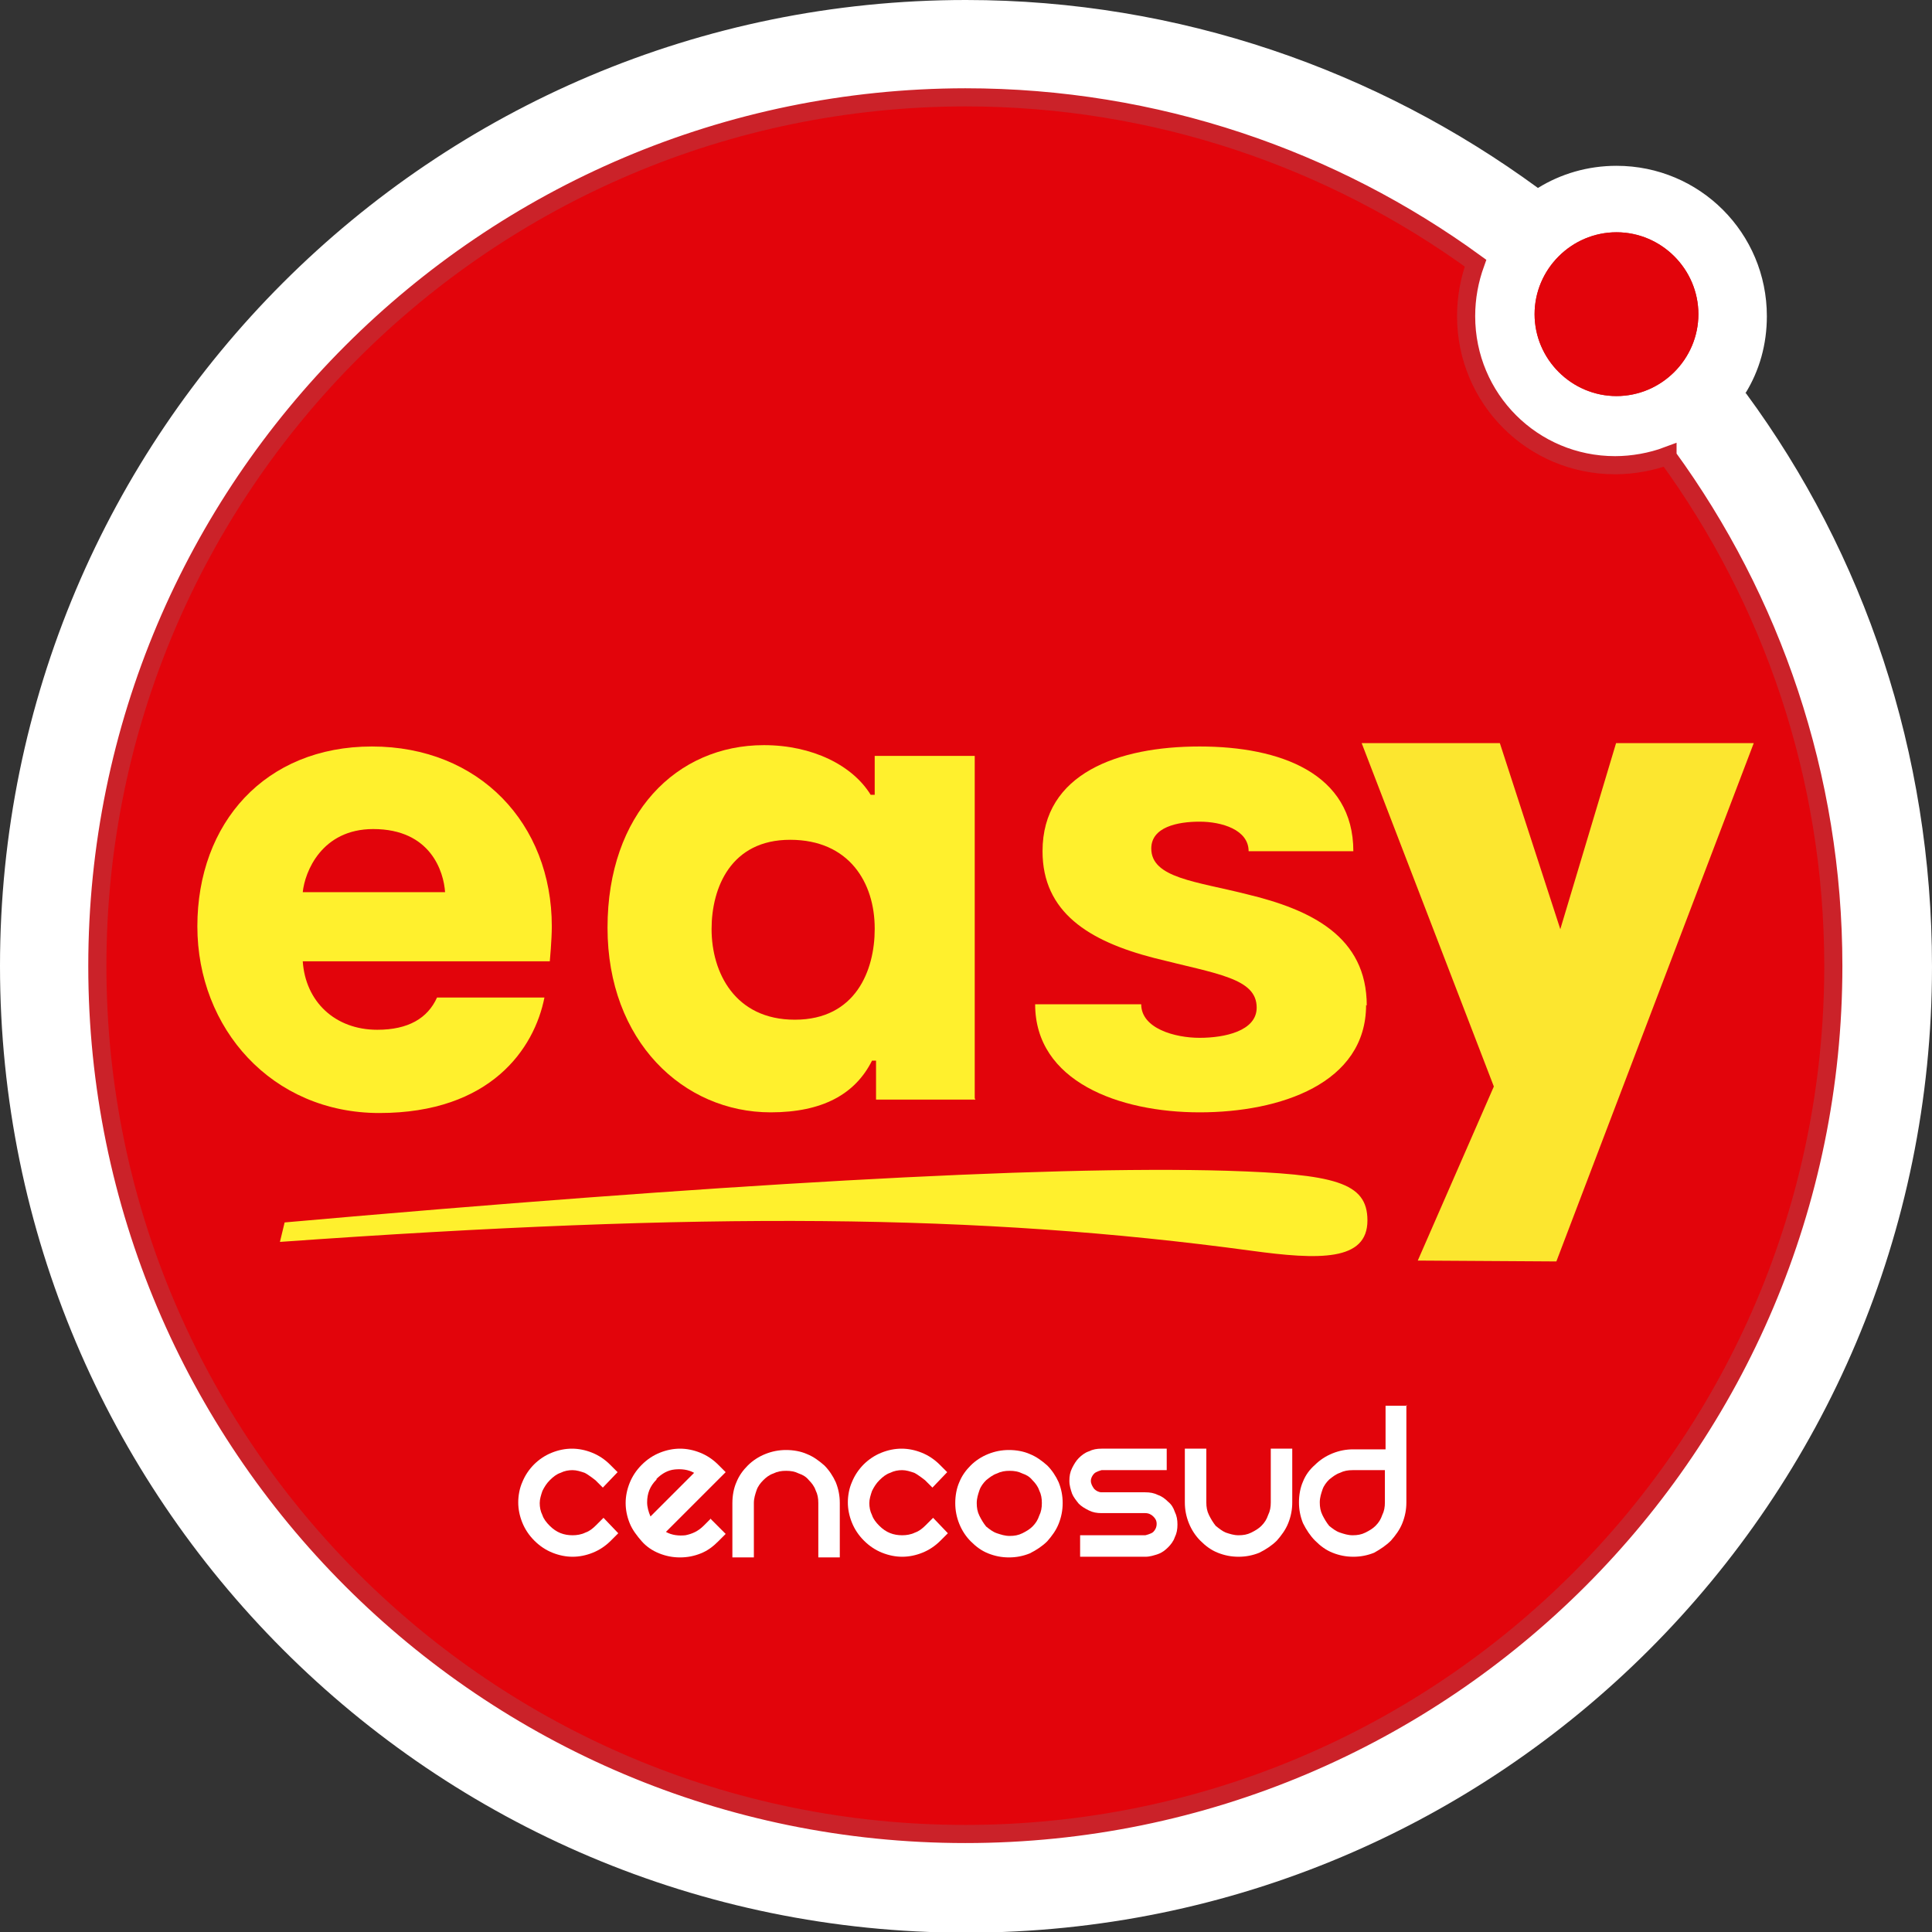 <?xml version="1.0" encoding="UTF-8"?>
<svg id="Capa_2" data-name="Capa 2" xmlns="http://www.w3.org/2000/svg" viewBox="0 0 28.78 28.78">
  <rect x="0" y="0" width="28.78" height="28.78" fill="#333333" stroke="none"/>
  <defs>
    <style>
      .cls-1, .cls-2 {
        fill-rule: evenodd;
      }

      .cls-1, .cls-3 {
        fill: #e2040b;
      }

      .cls-2 {
        fill: #fff;
      }

      .cls-4 {
        stroke: #fce62f;
        stroke-width: .42px;
      }

      .cls-4, .cls-5 {
        fill: none;
        stroke-miterlimit: 3.86;
      }

      .cls-6 {
        fill: #cb2229;
      }

      .cls-7 {
        fill: #fff02d;
      }

      .cls-8 {
        fill: #fce62f;
      }

      .cls-5 {
        stroke: #cb2229;
        stroke-width: .27px;
      }
    </style>
  </defs>
  <g id="PREPICADO">
    <g>
      <path class="cls-2" d="m22.91,2.8c.34-.21.74-.33,1.17-.33,1.24,0,2.24,1,2.24,2.24,0,.42-.11.81-.32,1.15h.01c1.76,2.39,2.77,5.35,2.77,8.54,0,7.95-6.44,14.39-14.39,14.39S0,22.34,0,14.39,6.44,0,14.39,0c3.18,0,6.13,1.05,8.52,2.8"/>
      <path class="cls-1" d="m24.84,6.79c-.24.09-.52.14-.78.14-1.23,0-2.22-.99-2.22-2.22,0-.28.05-.54.14-.79-2.13-1.55-4.76-2.47-7.6-2.47C7.24,1.46,1.45,7.25,1.45,14.39s5.79,12.93,12.93,12.93,12.93-5.79,12.93-12.93c0-2.83-.92-5.46-2.47-7.59"/>
      <path class="cls-5" d="m24.84,6.79c-.24.09-.52.14-.78.14-1.23,0-2.22-.99-2.22-2.22,0-.28.05-.54.14-.79-2.13-1.55-4.76-2.47-7.6-2.47C7.24,1.46,1.45,7.25,1.45,14.39s5.79,12.93,12.93,12.93,12.93-5.79,12.93-12.93c0-2.83-.92-5.46-2.47-7.59Z"/>
      <path class="cls-6" d="m22.86,4.68c0-.67.55-1.22,1.22-1.22s1.22.55,1.22,1.22-.55,1.22-1.22,1.22-1.22-.55-1.22-1.22"/>
      <path class="cls-3" d="m22.86,4.68c0-.67.55-1.22,1.22-1.22s1.22.55,1.22,1.22-.55,1.22-1.22,1.22-1.22-.55-1.22-1.22Z"/>
      <polygon class="cls-8" points="25.82 11.28 23.04 18.58 21.44 18.57 22.48 16.19 20.59 11.28 22.19 11.28 23.22 14.45 23.28 14.45 24.23 11.28 25.82 11.28"/>
      <polygon class="cls-4" points="25.82 11.28 23.04 18.58 21.44 18.57 22.48 16.19 20.59 11.28 22.19 11.28 23.22 14.45 23.28 14.45 24.23 11.28 25.82 11.28"/>
      <path class="cls-7" d="m20.35,14.97c0,1.17-1.28,1.6-2.48,1.6-1.2,0-2.45-.46-2.45-1.61h1.58c0,.36.5.5.87.5.37,0,.85-.1.85-.45,0-.44-.59-.5-1.53-.74-.97-.25-1.66-.68-1.66-1.59,0-1.16,1.13-1.56,2.34-1.56,1.2,0,2.29.4,2.29,1.56h-1.56c0-.32-.4-.44-.73-.44-.33,0-.72.08-.72.4,0,.44.67.49,1.42.68.96.23,1.79.63,1.79,1.66"/>
      <path class="cls-7" d="m14.53,16.38h-1.48s0-.58,0-.58h-.06c-.25.5-.74.77-1.51.77-1.3,0-2.43-1.06-2.43-2.75,0-1.7,1.03-2.72,2.33-2.72.72,0,1.32.3,1.59.74h.06s0-.58,0-.58h1.49s0,5.1,0,5.1Zm-1.5-2.55c0-.68-.38-1.32-1.26-1.32-.88,0-1.17.71-1.17,1.33,0,.65.35,1.35,1.24,1.35.91,0,1.19-.74,1.19-1.35"/>
      <path class="cls-7" d="m18.63,18.63c-4.06-.55-8.14-.58-14.46-.13l.07-.29c6.32-.56,11.3-.85,14.03-.77,1.61.05,2.1.17,2.1.74,0,.61-.72.59-1.74.45"/>
      <path class="cls-7" d="m8.22,13.8c0,.2-.03.52-.03.52h-3.68c.04.6.48,1.02,1.11,1.02.46,0,.75-.17.89-.48h1.6c-.15.76-.8,1.72-2.46,1.72-1.6,0-2.71-1.26-2.71-2.78,0-1.54,1.01-2.68,2.6-2.68,1.6,0,2.68,1.15,2.68,2.68m-1.59-.51c-.02-.3-.21-.94-1.07-.94-.77,0-1.02.64-1.05.94h2.12Z"/>
      <path class="cls-2" d="m7.95,21.82c.08-.08.17-.14.27-.18.1-.04.2-.06.3-.06s.2.02.3.06c.1.04.19.1.27.18l.11.11-.22.23-.11-.11s-.1-.08-.16-.11c-.06-.02-.12-.04-.18-.04s-.12.01-.18.04c-.06.02-.11.06-.16.11-.05.05-.08.1-.11.16-.02.06-.04.12-.04.18s.01.12.04.18c.02.06.06.11.11.16.1.1.21.14.34.14.06,0,.13-.01.19-.04.06-.02.11-.06.16-.11l.11-.11.22.23-.11.11c-.08.08-.17.14-.27.18-.1.04-.2.06-.3.06s-.2-.02-.3-.06c-.1-.04-.19-.1-.27-.18-.08-.08-.14-.17-.18-.27-.04-.1-.06-.2-.06-.3s.02-.21.06-.3c.04-.1.1-.19.18-.27"/>
      <path class="cls-2" d="m10.58,22.62l.23.23-.11.11c-.08.08-.16.14-.26.18-.1.04-.2.06-.31.06s-.21-.02-.31-.06c-.1-.04-.19-.1-.26-.18s-.14-.17-.18-.27c-.04-.1-.06-.2-.06-.3s.02-.2.06-.3.1-.19.18-.27c.08-.08.17-.14.27-.18.1-.04.2-.06.3-.06s.2.02.3.06c.1.04.19.1.27.18l.11.11-.89.89c.09.05.19.06.29.05.1-.02.19-.06.27-.14l.11-.11Zm-.8-.58c-.1.1-.14.21-.14.34,0,.07.02.14.05.21.03-.03.07-.07.13-.13s.12-.12.19-.19c.07-.07.13-.13.19-.19.06-.06.11-.11.14-.14-.09-.05-.19-.06-.29-.05-.1.01-.19.06-.27.14"/>
      <path class="cls-2" d="m10.91,22.39c0-.11.02-.22.06-.31.04-.1.1-.18.17-.25s.16-.13.26-.17c.1-.04.2-.06.31-.06s.22.02.31.06c.1.04.18.1.26.17.07.07.13.16.17.25.04.1.06.2.06.31v.81h-.32v-.81c0-.07-.01-.13-.04-.19-.02-.06-.06-.11-.1-.15-.04-.05-.09-.08-.15-.1-.06-.03-.12-.04-.19-.04s-.13.01-.19.04c-.06.02-.11.06-.15.1-.04.04-.08.09-.1.15-.02.06-.04.12-.04.19v.81h-.32v-.81Z"/>
      <path class="cls-2" d="m12.86,21.82c.08-.08.17-.14.27-.18.1-.04.2-.06.3-.06s.2.02.3.06c.1.04.19.1.27.18l.11.11-.22.23-.11-.11s-.1-.08-.16-.11c-.06-.02-.12-.04-.18-.04s-.12.01-.18.04c-.06.02-.11.06-.16.11-.05.05-.08.1-.11.16-.02.06-.04.12-.04.18s.01.12.04.18c.02.06.06.11.11.16.1.1.21.14.34.14.06,0,.13-.01.19-.04.06-.02.11-.06.16-.11l.11-.11.22.23-.11.11c-.08.08-.17.14-.27.18-.1.04-.2.06-.3.06s-.2-.02-.3-.06c-.1-.04-.19-.1-.27-.18-.08-.08-.14-.17-.18-.27-.04-.1-.06-.2-.06-.3s.02-.21.06-.3c.04-.1.1-.19.18-.27"/>
      <path class="cls-2" d="m14.23,22.39c0-.11.02-.22.06-.31.04-.1.1-.18.17-.25.07-.07.16-.13.26-.17.1-.04.2-.06.31-.06s.22.02.31.06c.1.04.18.1.26.17.07.07.13.16.17.25.04.1.06.2.06.31s-.02.21-.06.31c-.04.1-.1.18-.17.26-.07.07-.16.13-.26.18-.1.04-.2.06-.31.06s-.21-.02-.31-.06c-.1-.04-.18-.1-.26-.18-.07-.07-.13-.16-.17-.26-.04-.1-.06-.2-.06-.31m.32,0c0,.07.01.13.04.19.03.06.06.11.1.16.05.04.1.08.16.1.06.02.12.04.19.04s.13-.01.19-.04c.06-.03.11-.06.15-.1.05-.05.08-.1.1-.16.03-.06.04-.12.04-.19s-.01-.13-.04-.19c-.02-.06-.06-.11-.1-.15-.04-.05-.09-.08-.15-.1-.06-.03-.12-.04-.19-.04s-.13.01-.19.04c-.06.02-.11.06-.16.1-.04.04-.08.09-.1.15-.02.06-.04.12-.04.19"/>
      <path class="cls-2" d="m17.38,21.58v.32h-.97s-.08.02-.11.05c-.03.03-.05.07-.05.11s.02.08.05.12c.03.03.07.05.11.05h.65c.07,0,.13.01.19.04.06.02.11.06.15.1.05.04.08.09.1.15.03.06.04.12.04.19s-.01.13-.04.19c-.02.06-.06.11-.1.15-.04.04-.09.08-.15.1-.06.02-.12.04-.19.04h-.97v-.32h.97s.09-.02.12-.05c.03-.03.05-.07.05-.12s-.02-.08-.05-.11c-.03-.03-.07-.05-.12-.05h-.65c-.07,0-.13-.01-.19-.04-.06-.03-.11-.06-.15-.1-.04-.05-.08-.1-.1-.15-.02-.06-.04-.12-.04-.19s.01-.13.04-.19c.03-.06.06-.11.1-.15.04-.04.09-.08.15-.1.06-.03.12-.04.19-.04h.97Z"/>
      <path class="cls-2" d="m19.25,21.58v.8c0,.11-.02.21-.06.31-.04.1-.1.18-.17.26-.07.07-.16.13-.26.18-.1.04-.2.06-.31.06s-.21-.02-.31-.06c-.1-.04-.18-.1-.26-.18-.07-.07-.13-.16-.17-.26-.04-.1-.06-.2-.06-.31v-.8h.32v.8c0,.07.01.13.04.19.03.06.06.11.1.16.05.04.1.08.15.1.06.02.12.04.19.04s.13-.01.19-.04c.06-.03.11-.06.15-.1.05-.05.08-.1.1-.16.03-.06.04-.12.04-.19v-.8h.32Z"/>
      <path class="cls-2" d="m20.95,20.93v1.45c0,.11-.02.21-.06.31-.04.1-.1.18-.17.26-.07.07-.16.13-.25.18-.1.04-.2.06-.31.06s-.21-.02-.31-.06c-.1-.04-.18-.1-.26-.18-.07-.07-.13-.16-.18-.26-.04-.1-.06-.2-.06-.31s.02-.22.06-.31c.04-.1.1-.18.18-.25.07-.07.16-.13.26-.17.1-.04.2-.06.31-.06h.48v-.65h.32Zm-.8,1.94c.07,0,.13-.01.19-.04.06-.03.11-.06.15-.1.05-.05.08-.1.1-.16.03-.06.04-.12.04-.19v-.48h-.48c-.07,0-.13.01-.19.04-.06.02-.11.06-.16.1-.04.04-.08.09-.1.15-.02.06-.04.12-.04.19s.01.13.04.19c.03.06.06.11.1.16.05.04.1.08.16.1.06.02.12.04.19.04"/>
    </g>
  </g>
</svg>
